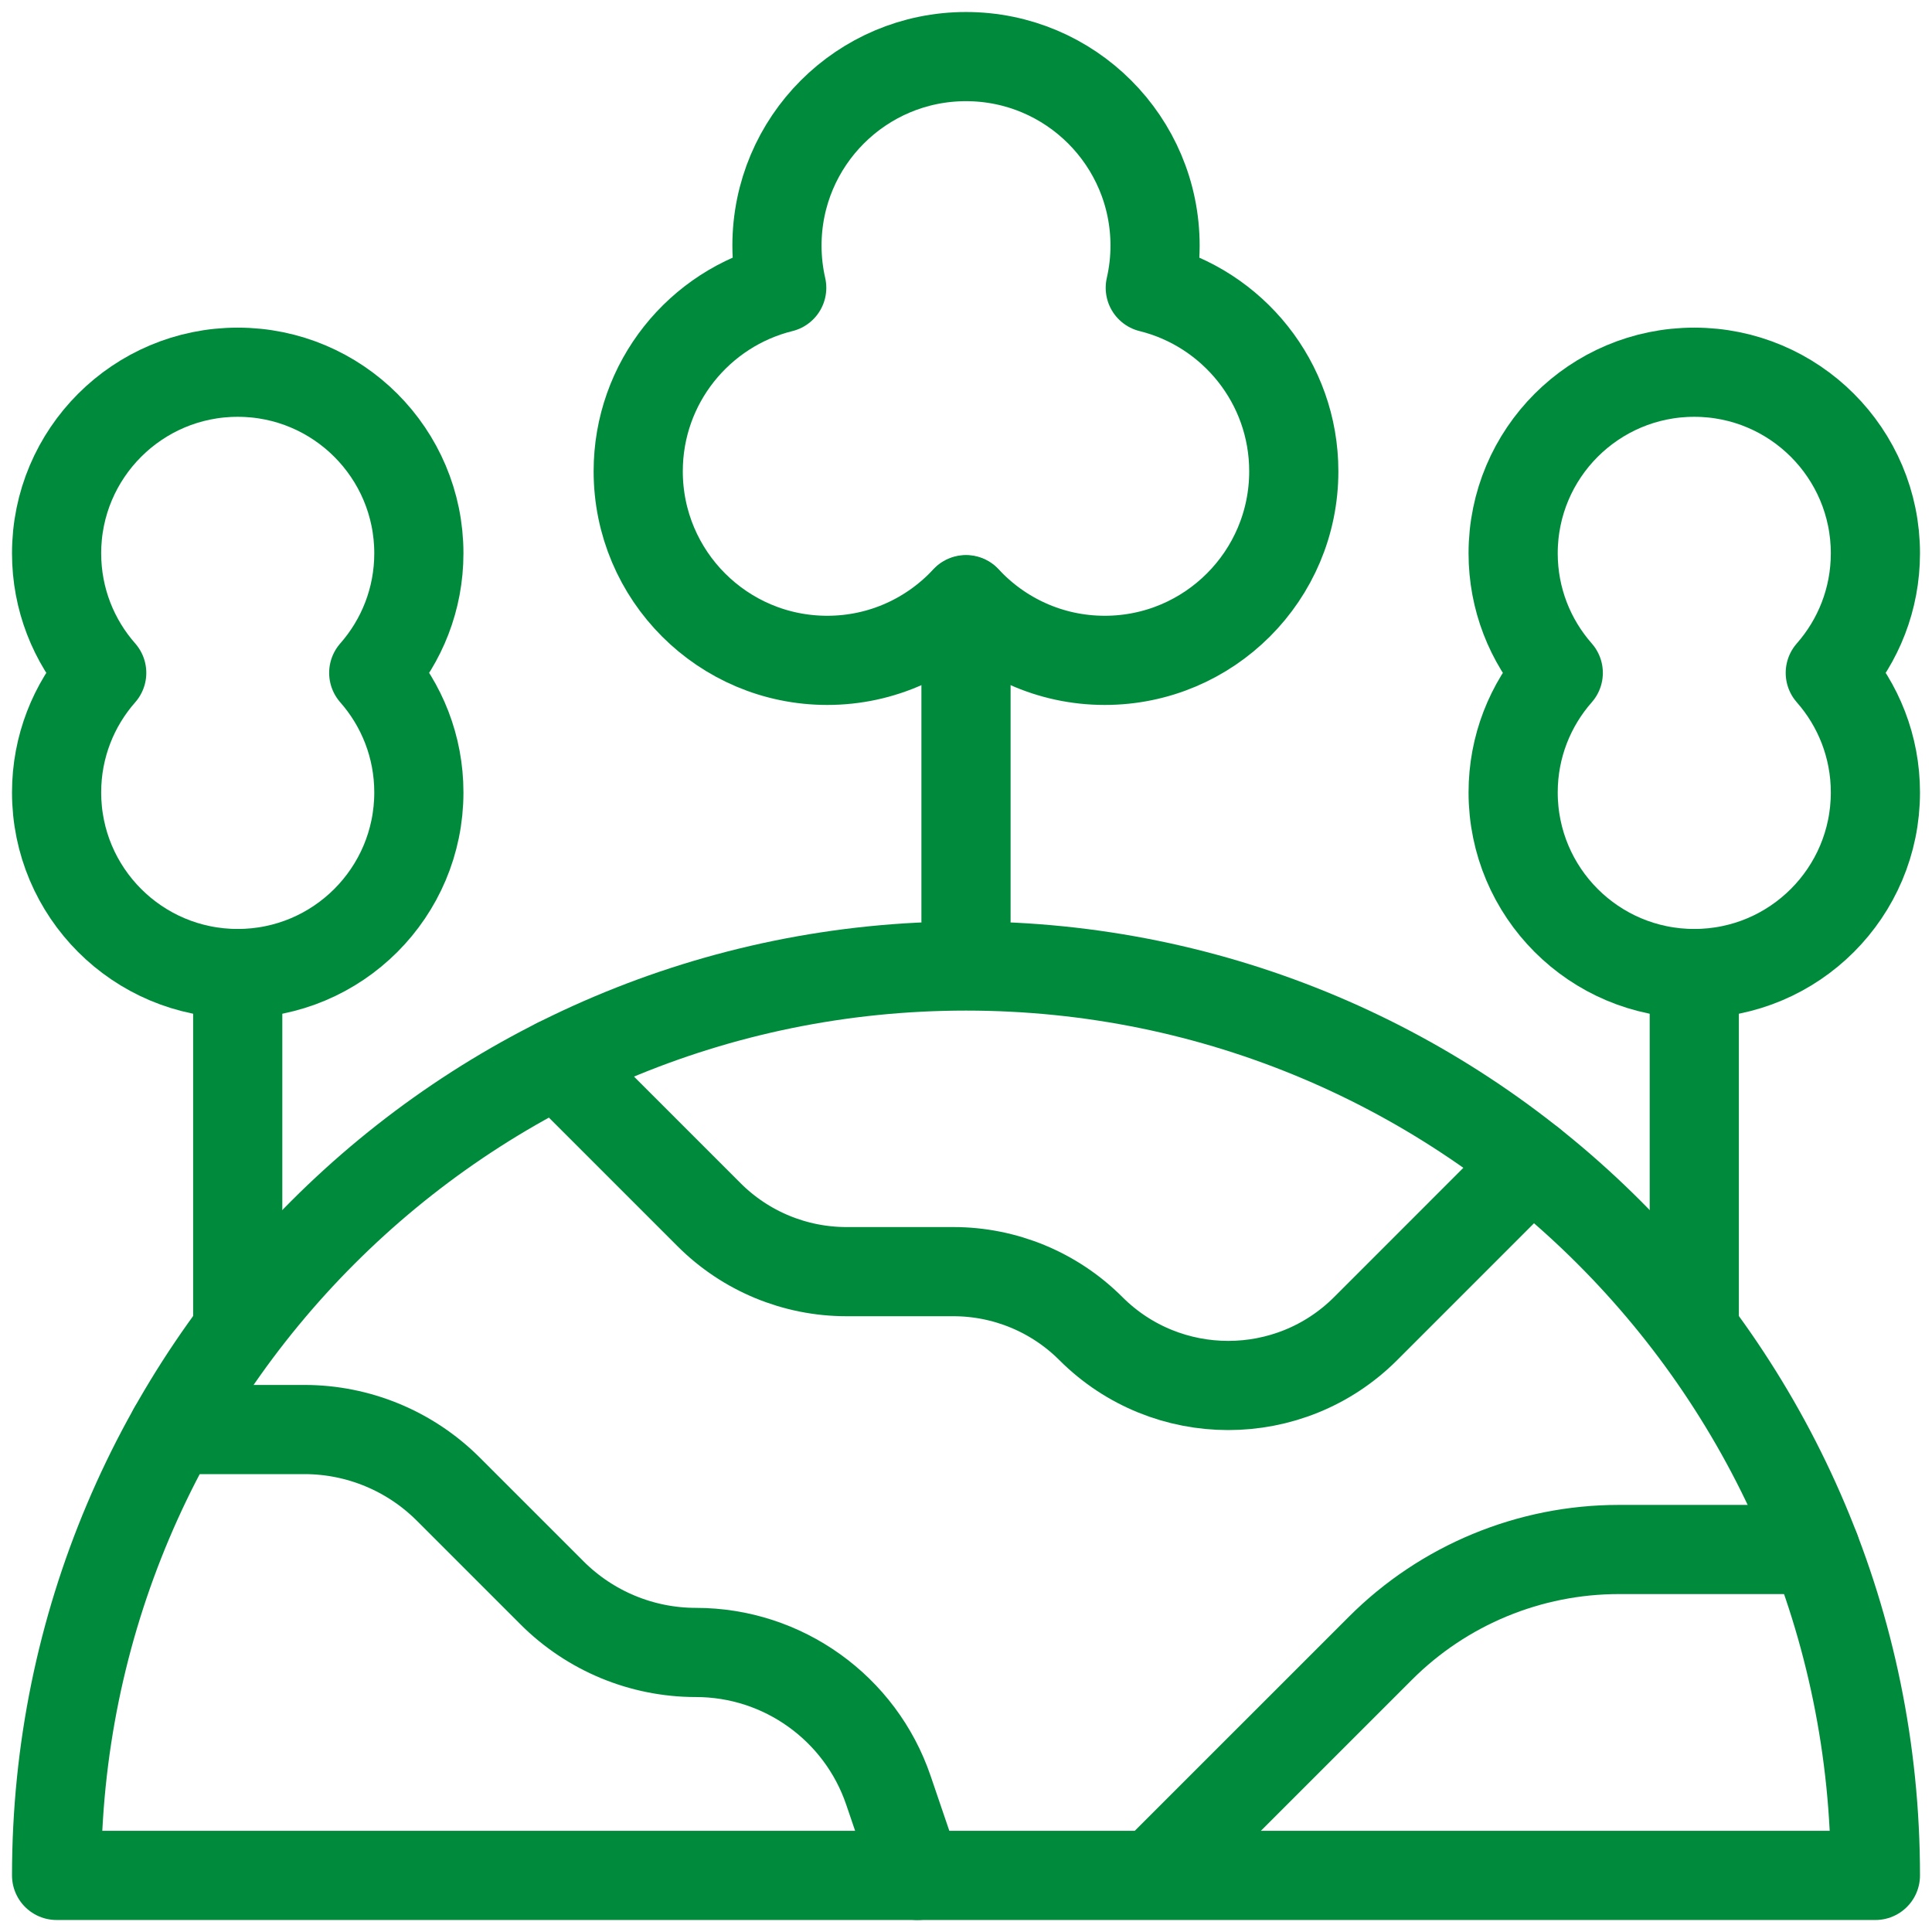 <svg width="65" height="65" viewBox="0 0 65 65" fill="none" xmlns="http://www.w3.org/2000/svg">
<path d="M63.096 63.096H1.904C1.904 46.198 15.602 32.5 32.5 32.5C49.398 32.5 63.096 46.198 63.096 63.096Z" stroke="#008A3C" stroke-width="3" stroke-miterlimit="10" stroke-linecap="round" stroke-linejoin="round"/>
<path d="M5.829 48.095H10.242C12.057 48.095 13.797 48.816 15.081 50.099L18.572 53.59C19.856 54.874 21.596 55.595 23.412 55.595C24.877 55.595 26.26 56.061 27.395 56.875C28.53 57.687 29.418 58.846 29.89 60.233L30.865 63.096" stroke="#008A3C" stroke-width="3" stroke-miterlimit="10" stroke-linecap="round" stroke-linejoin="round"/>
<path d="M18.747 35.759L23.857 40.869C25.082 42.094 26.745 42.783 28.479 42.783H32.077C33.811 42.783 35.474 43.472 36.7 44.698C37.977 45.975 39.65 46.613 41.323 46.613C42.996 46.613 44.67 45.975 45.947 44.698L51.516 39.128" stroke="#008A3C" stroke-width="3" stroke-miterlimit="10" stroke-linecap="round" stroke-linejoin="round"/>
<path d="M39.053 62.842L46.443 55.453C48.57 53.325 51.456 52.131 54.465 52.131H61.071H60.818" stroke="#008A3C" stroke-width="3" stroke-miterlimit="10" stroke-linecap="round" stroke-linejoin="round"/>
<path d="M38.7 9.683C38.804 9.227 38.861 8.753 38.861 8.265C38.861 4.752 36.013 1.904 32.5 1.904C28.987 1.904 26.14 4.752 26.14 8.265C26.14 8.752 26.196 9.227 26.3 9.683C23.528 10.369 21.472 12.872 21.472 15.856C21.472 19.369 24.319 22.217 27.832 22.217C29.677 22.217 31.338 21.43 32.5 20.175C33.662 21.43 35.323 22.217 37.168 22.217C40.681 22.217 43.528 19.369 43.528 15.856C43.528 12.872 41.472 10.369 38.7 9.683Z" stroke="#008A3C" stroke-width="3" stroke-miterlimit="10" stroke-linecap="round" stroke-linejoin="round"/>
<path d="M32.5 20.186V30.977" stroke="#008A3C" stroke-width="3" stroke-miterlimit="10" stroke-linecap="round" stroke-linejoin="round"/>
<path d="M63.096 18.616C63.096 15.251 60.367 12.523 57.002 12.523C53.636 12.523 50.908 15.251 50.908 18.616C50.908 20.158 51.482 21.565 52.426 22.638C51.482 23.711 50.908 25.118 50.908 26.66C50.908 30.026 53.636 32.754 57.002 32.754C60.367 32.754 63.096 30.026 63.096 26.66C63.096 25.118 62.522 23.711 61.578 22.638C62.522 21.565 63.096 20.158 63.096 18.616Z" stroke="#008A3C" stroke-width="3" stroke-miterlimit="10" stroke-linecap="round" stroke-linejoin="round"/>
<path d="M57.002 32.754V44.56" stroke="#008A3C" stroke-width="3" stroke-miterlimit="10" stroke-linecap="round" stroke-linejoin="round"/>
<path d="M1.904 18.616C1.904 15.251 4.633 12.523 7.998 12.523C11.364 12.523 14.092 15.251 14.092 18.616C14.092 20.158 13.518 21.565 12.574 22.638C13.518 23.711 14.092 25.118 14.092 26.66C14.092 30.026 11.364 32.754 7.998 32.754C4.633 32.754 1.904 30.026 1.904 26.66C1.904 25.118 2.478 23.711 3.422 22.638C2.478 21.565 1.904 20.158 1.904 18.616Z" stroke="#008A3C" stroke-width="3" stroke-miterlimit="10" stroke-linecap="round" stroke-linejoin="round"/>
<path d="M7.998 32.754V44.56" stroke="#008A3C" stroke-width="3" stroke-miterlimit="10" stroke-linecap="round" stroke-linejoin="round"/>
</svg>
